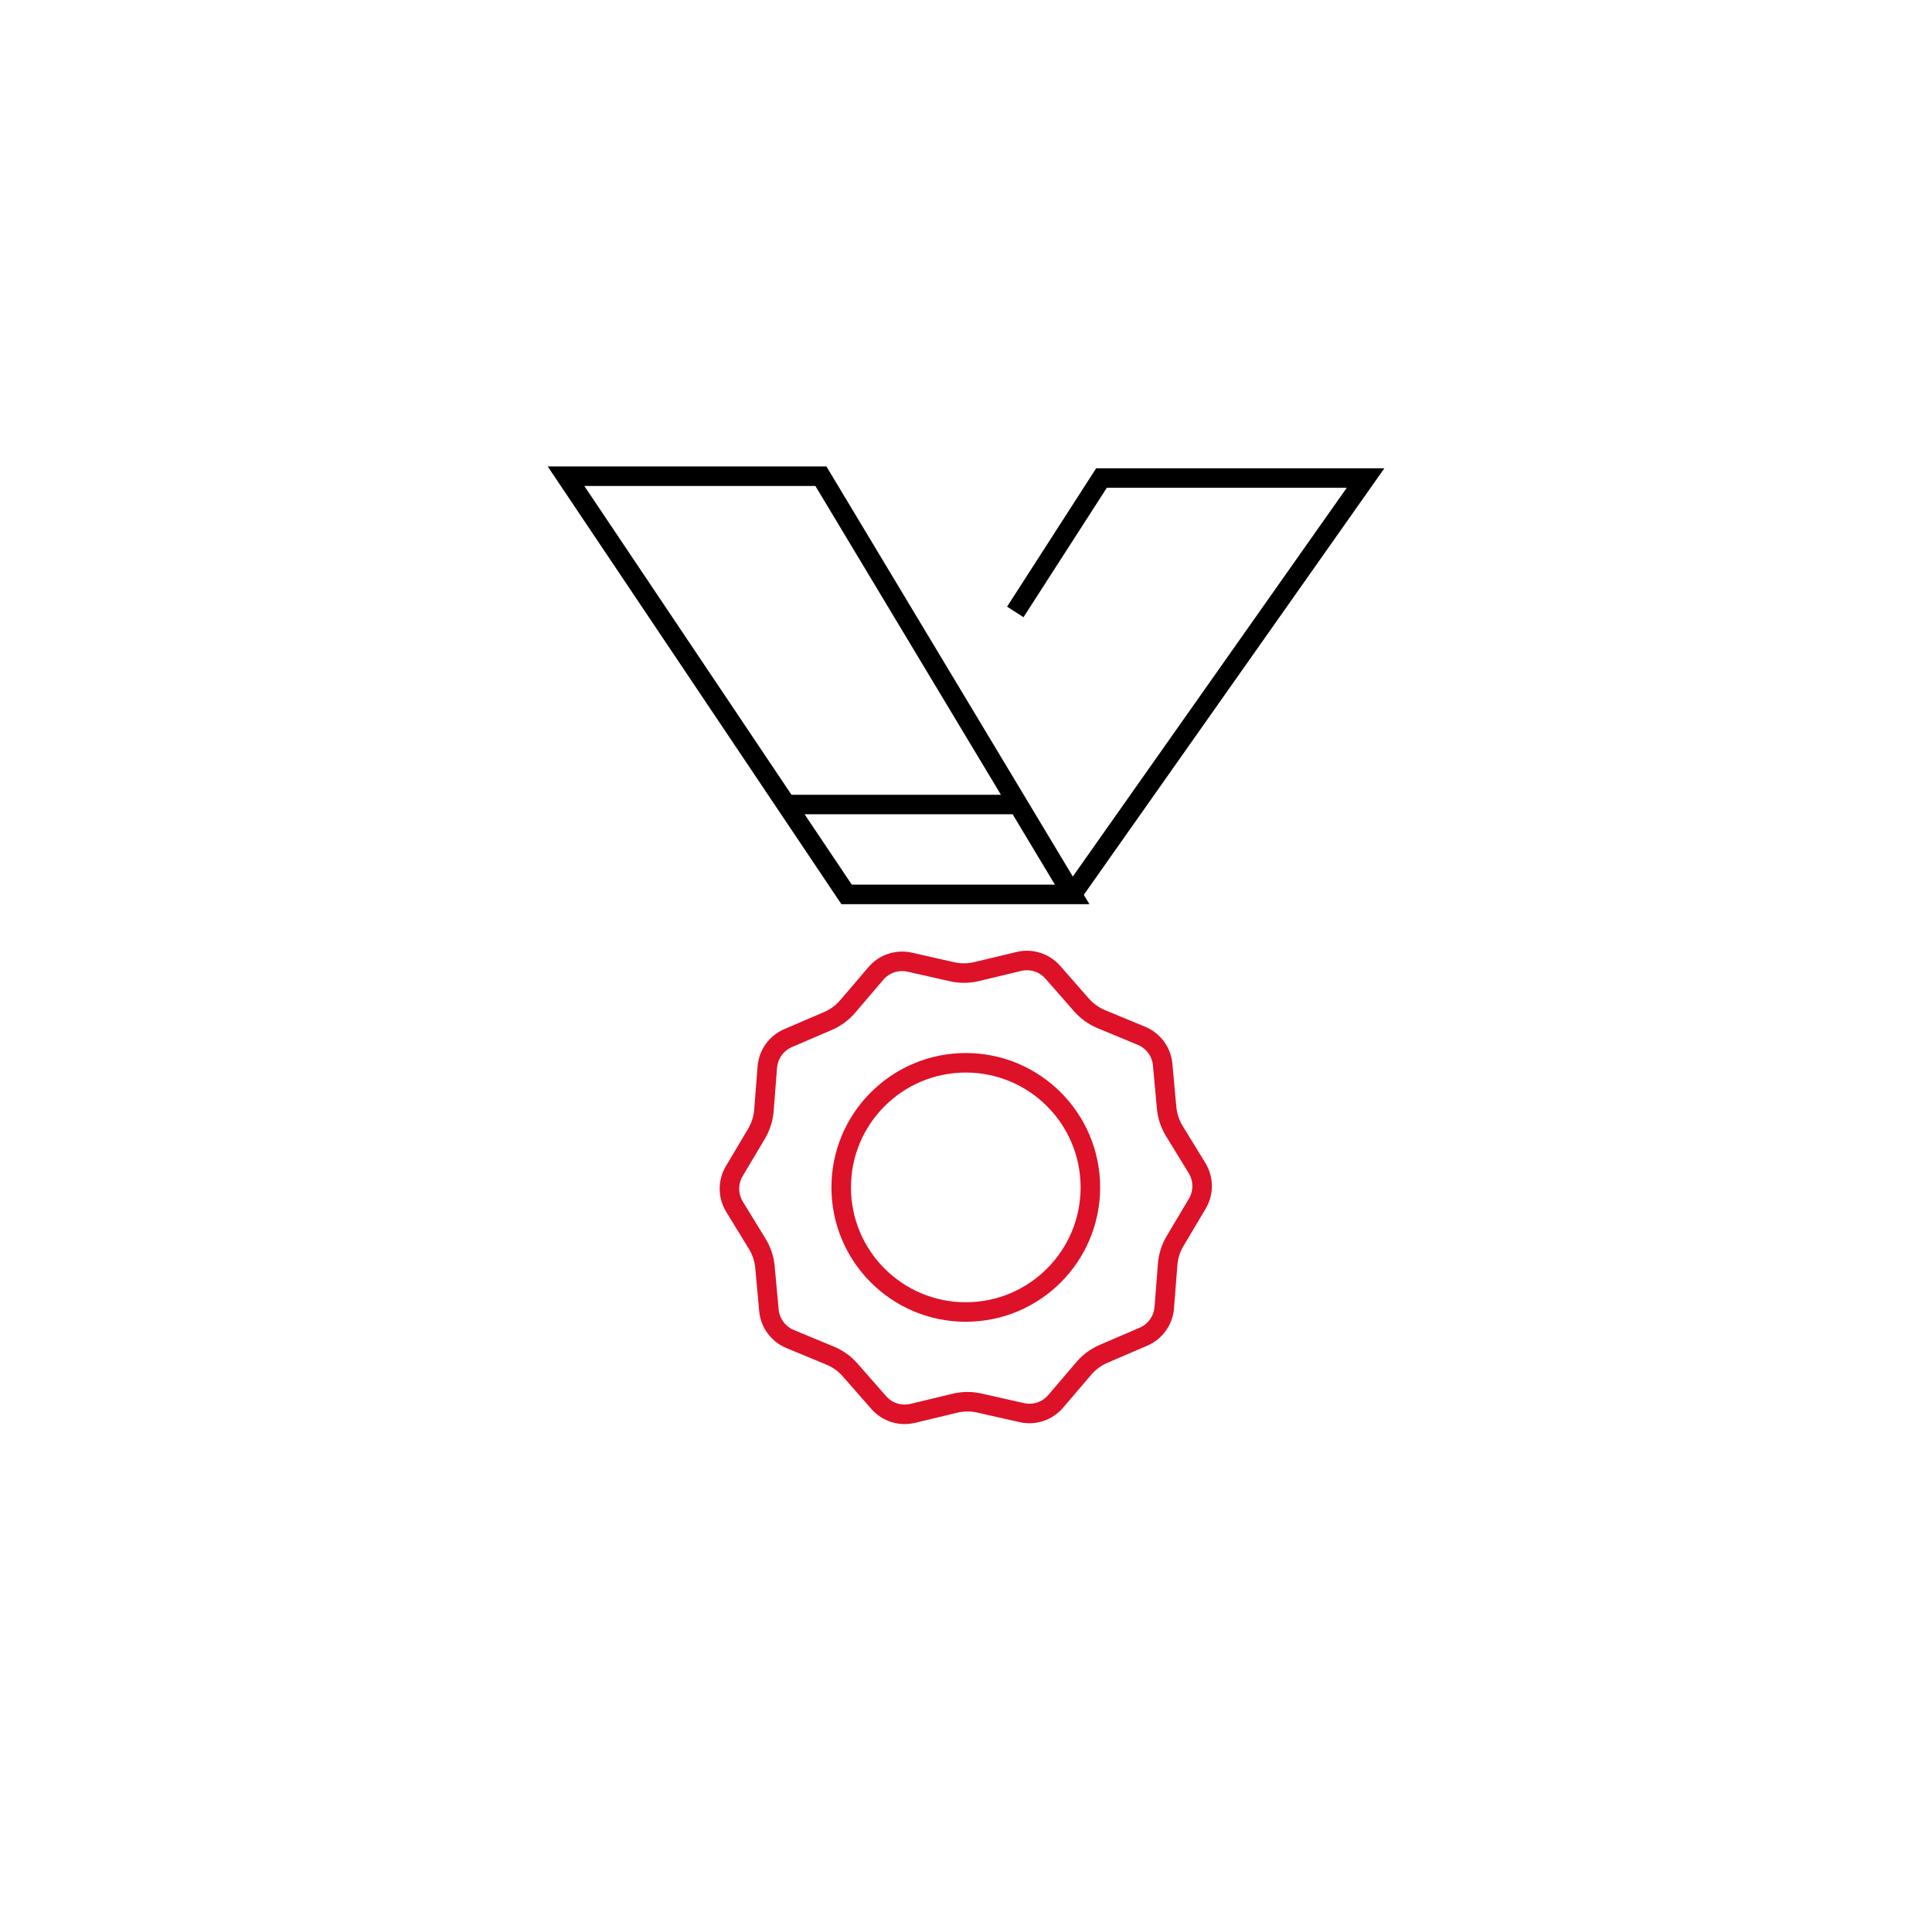 <?xml version="1.0" encoding="UTF-8"?> <svg xmlns="http://www.w3.org/2000/svg" width="99" height="98" viewBox="0 0 99 98" fill="none"> <circle cx="49.489" cy="60.835" r="6.384" stroke="#DD1128"></circle> <path d="M40.383 53.187L42.428 52.309C42.818 52.141 43.164 51.886 43.439 51.563L44.885 49.871C45.31 49.372 45.978 49.151 46.617 49.295L48.788 49.787C49.202 49.88 49.632 49.877 50.044 49.778L52.208 49.259C52.846 49.105 53.516 49.318 53.949 49.812L55.416 51.485C55.696 51.804 56.045 52.054 56.438 52.217L58.493 53.068C59.099 53.319 59.517 53.885 59.577 54.538L59.78 56.754C59.819 57.177 59.955 57.585 60.176 57.947L61.339 59.844C61.682 60.403 61.687 61.106 61.351 61.67L60.214 63.583C59.996 63.947 59.866 64.357 59.833 64.78L59.659 66.999C59.607 67.653 59.198 68.224 58.595 68.483L56.55 69.362C56.16 69.529 55.814 69.784 55.539 70.107L54.094 71.799C53.668 72.298 53 72.52 52.361 72.375L50.19 71.884C49.776 71.79 49.346 71.793 48.934 71.892L46.77 72.412C46.132 72.565 45.462 72.352 45.029 71.859L43.562 70.186C43.282 69.867 42.933 69.616 42.541 69.454L40.485 68.602C39.879 68.351 39.462 67.785 39.401 67.132L39.198 64.916C39.159 64.493 39.023 64.085 38.802 63.724L37.639 61.826C37.296 61.267 37.291 60.564 37.627 60L38.765 58.088C38.981 57.723 39.112 57.313 39.145 56.89L39.319 54.672C39.371 54.018 39.78 53.446 40.383 53.187Z" stroke="#DD1128"></path> <path d="M52.026 31.351L56.443 24.491H69.975L54.94 45.823M54.94 45.823H43.381L29.003 24.397H42.065L54.94 45.823ZM40.186 41.218H52.026" stroke="black"></path> </svg> 